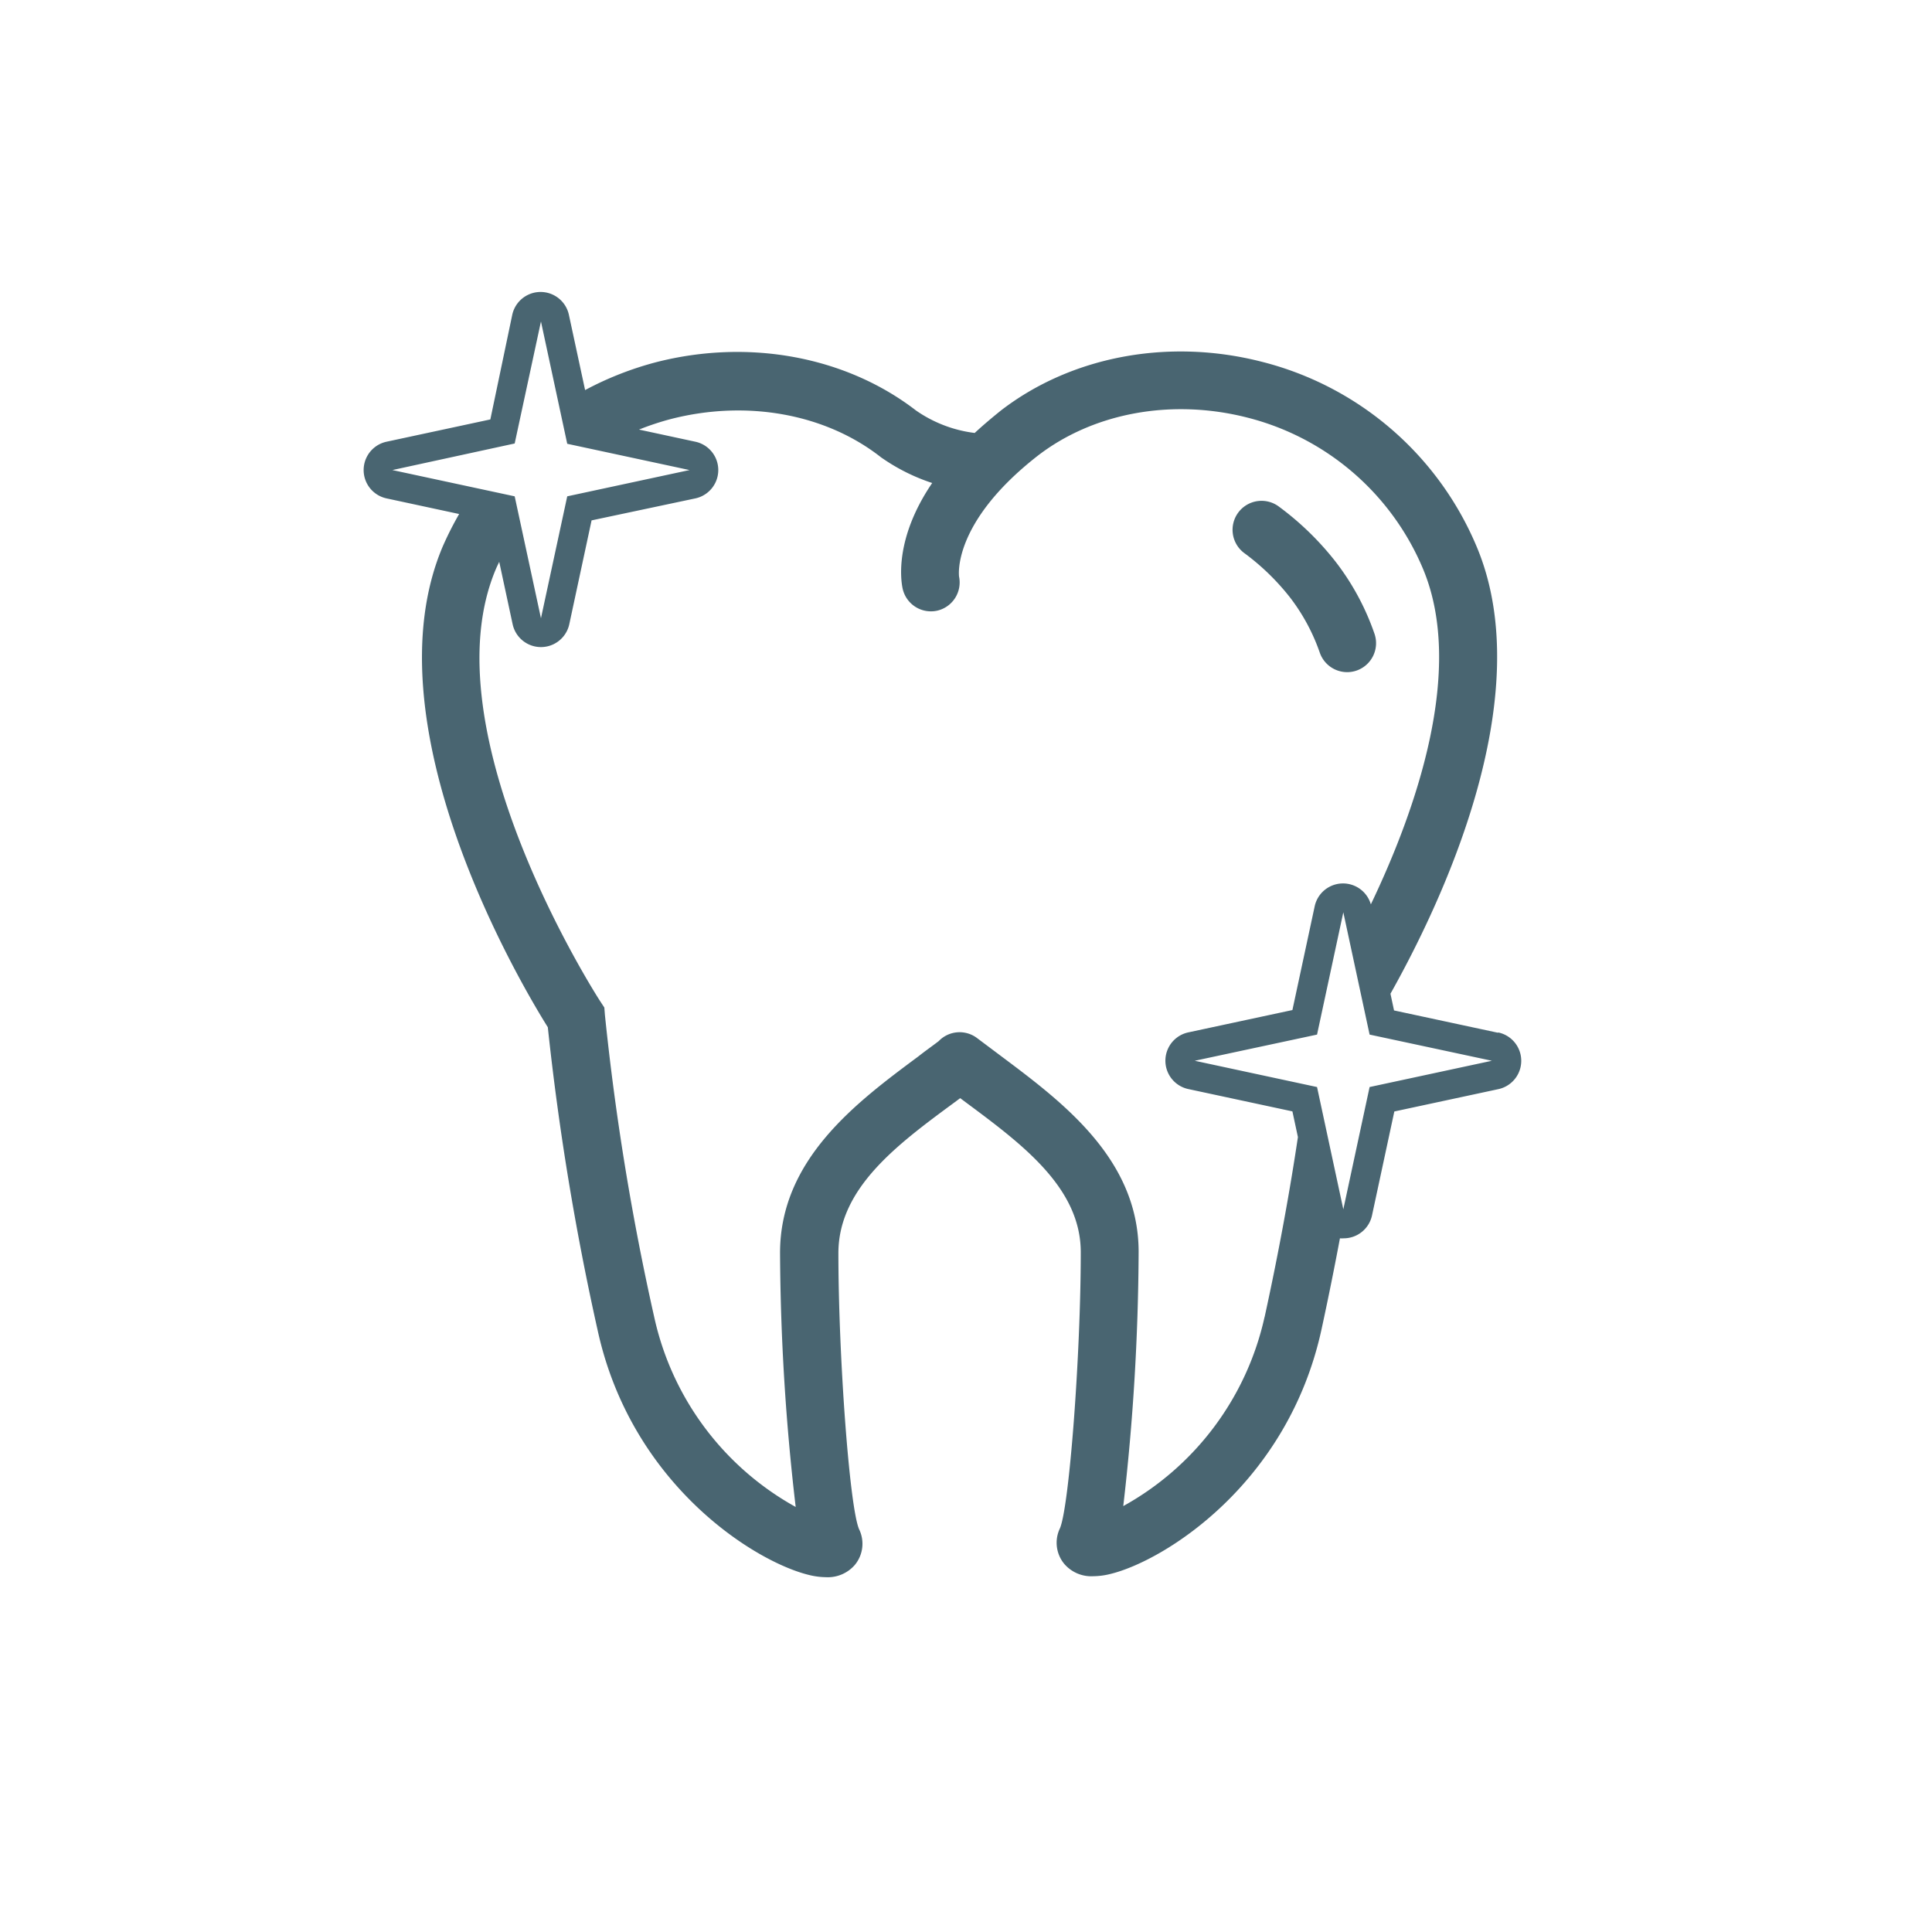 <svg id="Ebene_1" data-name="Ebene 1" xmlns="http://www.w3.org/2000/svg" viewBox="0 0 200 200"><defs><style>.cls-1{fill:#496571;}</style></defs><path class="cls-1" d="M142.27,65.56a26.11,26.11,0,0,0-4-7.4,30.13,30.13,0,0,0-5.83-5.68,3,3,0,1,0-3.57,4.82,24.42,24.42,0,0,1,4.69,4.57,20.29,20.29,0,0,1,3.07,5.71,3,3,0,0,0,2.82,2,2.94,2.94,0,0,0,1-.17A3,3,0,0,0,142.27,65.56Z"/><path class="cls-1" d="M155.07,106.91l-10.76-2.31-.37-1.73c5-8.9,15.6-30.66,8.87-46.41a32.83,32.83,0,0,0-22.15-19c-9.62-2.48-19.69-.61-27,5-1,.8-1.93,1.59-2.76,2.36a13.53,13.53,0,0,1-6.08-2.33c-7.25-5.59-17.29-7.45-26.88-5a33.72,33.72,0,0,0-7.37,2.89l-1.68-7.8a3,3,0,0,0-5.86,0L50.76,43.42,40,45.73a3,3,0,0,0,0,5.86l7.53,1.62a34.81,34.81,0,0,0-1.69,3.34C38,75,53.83,101.74,56.71,106.34a279.47,279.47,0,0,0,5.16,31.38c3.48,15.93,16.21,23.93,21.84,25.31a7.56,7.56,0,0,0,1.79.24,3.69,3.69,0,0,0,3-1.28,3.43,3.43,0,0,0,.44-3.67c-1-2.23-2.15-18-2.15-28.59,0-6.69,6-11.18,11.91-15.53l.7-.52.56.42c5.86,4.35,11.92,8.85,11.92,15.53,0,10.6-1.19,26.36-2.16,28.59a3.43,3.43,0,0,0,.45,3.67,3.68,3.68,0,0,0,3,1.28,7.57,7.57,0,0,0,1.8-.24c5.62-1.38,18.36-9.38,21.83-25.3.73-3.36,1.36-6.51,1.91-9.44a2.43,2.43,0,0,0,.38,0,3,3,0,0,0,2.94-2.37l2.31-10.76,10.76-2.31a3,3,0,0,0,0-5.87Zm-101.79-61L56,33.28l2.72,12.66,12.66,2.72L58.72,51.38,56,64,53.28,51.38,40.62,48.66Zm77.63,90.41a29.71,29.71,0,0,1-14.63,19.59,235.9,235.9,0,0,0,1.59-26.31c0-9.7-8-15.6-14.34-20.35l-2.36-1.77a3,3,0,0,0-4,.3c-.68.52-1.37,1-2.09,1.57-6.38,4.74-14.33,10.64-14.33,20.35A233.66,233.66,0,0,0,82.37,156a29.73,29.73,0,0,1-14.63-19.59,266.85,266.85,0,0,1-5.12-31.35l-.06-.76-.42-.64c-.18-.27-18-27.88-10.79-44.79.1-.24.22-.47.33-.71l1.39,6.47a3,3,0,0,0,5.86,0l2.31-10.76L72,51.59a3,3,0,0,0,0-5.86l-5.85-1.26a28.22,28.22,0,0,1,3.33-1.1c7.83-2,16-.55,21.76,4l.15.1A20,20,0,0,0,96.5,50c-4,5.88-3.2,10.28-3.06,10.93A3,3,0,0,0,97,63.22a3,3,0,0,0,2.28-3.54c0-.06-.76-5.52,8.08-12.45,5.8-4.51,13.94-6,21.77-4a26.87,26.87,0,0,1,18.13,15.54c4.49,10.52-.73,25.2-5.35,34.85a3,3,0,0,0-5.81.18l-2.31,10.76-10.77,2.31a3,3,0,0,0,0,5.87l10.77,2.31.57,2.66C133.6,122.8,132.49,129.12,130.91,136.35Zm10.87-23.79-2.72,12.66-2.72-12.66-12.66-2.72,12.66-2.71,2.72-12.66,2.72,12.66,12.66,2.71Z"/></svg>